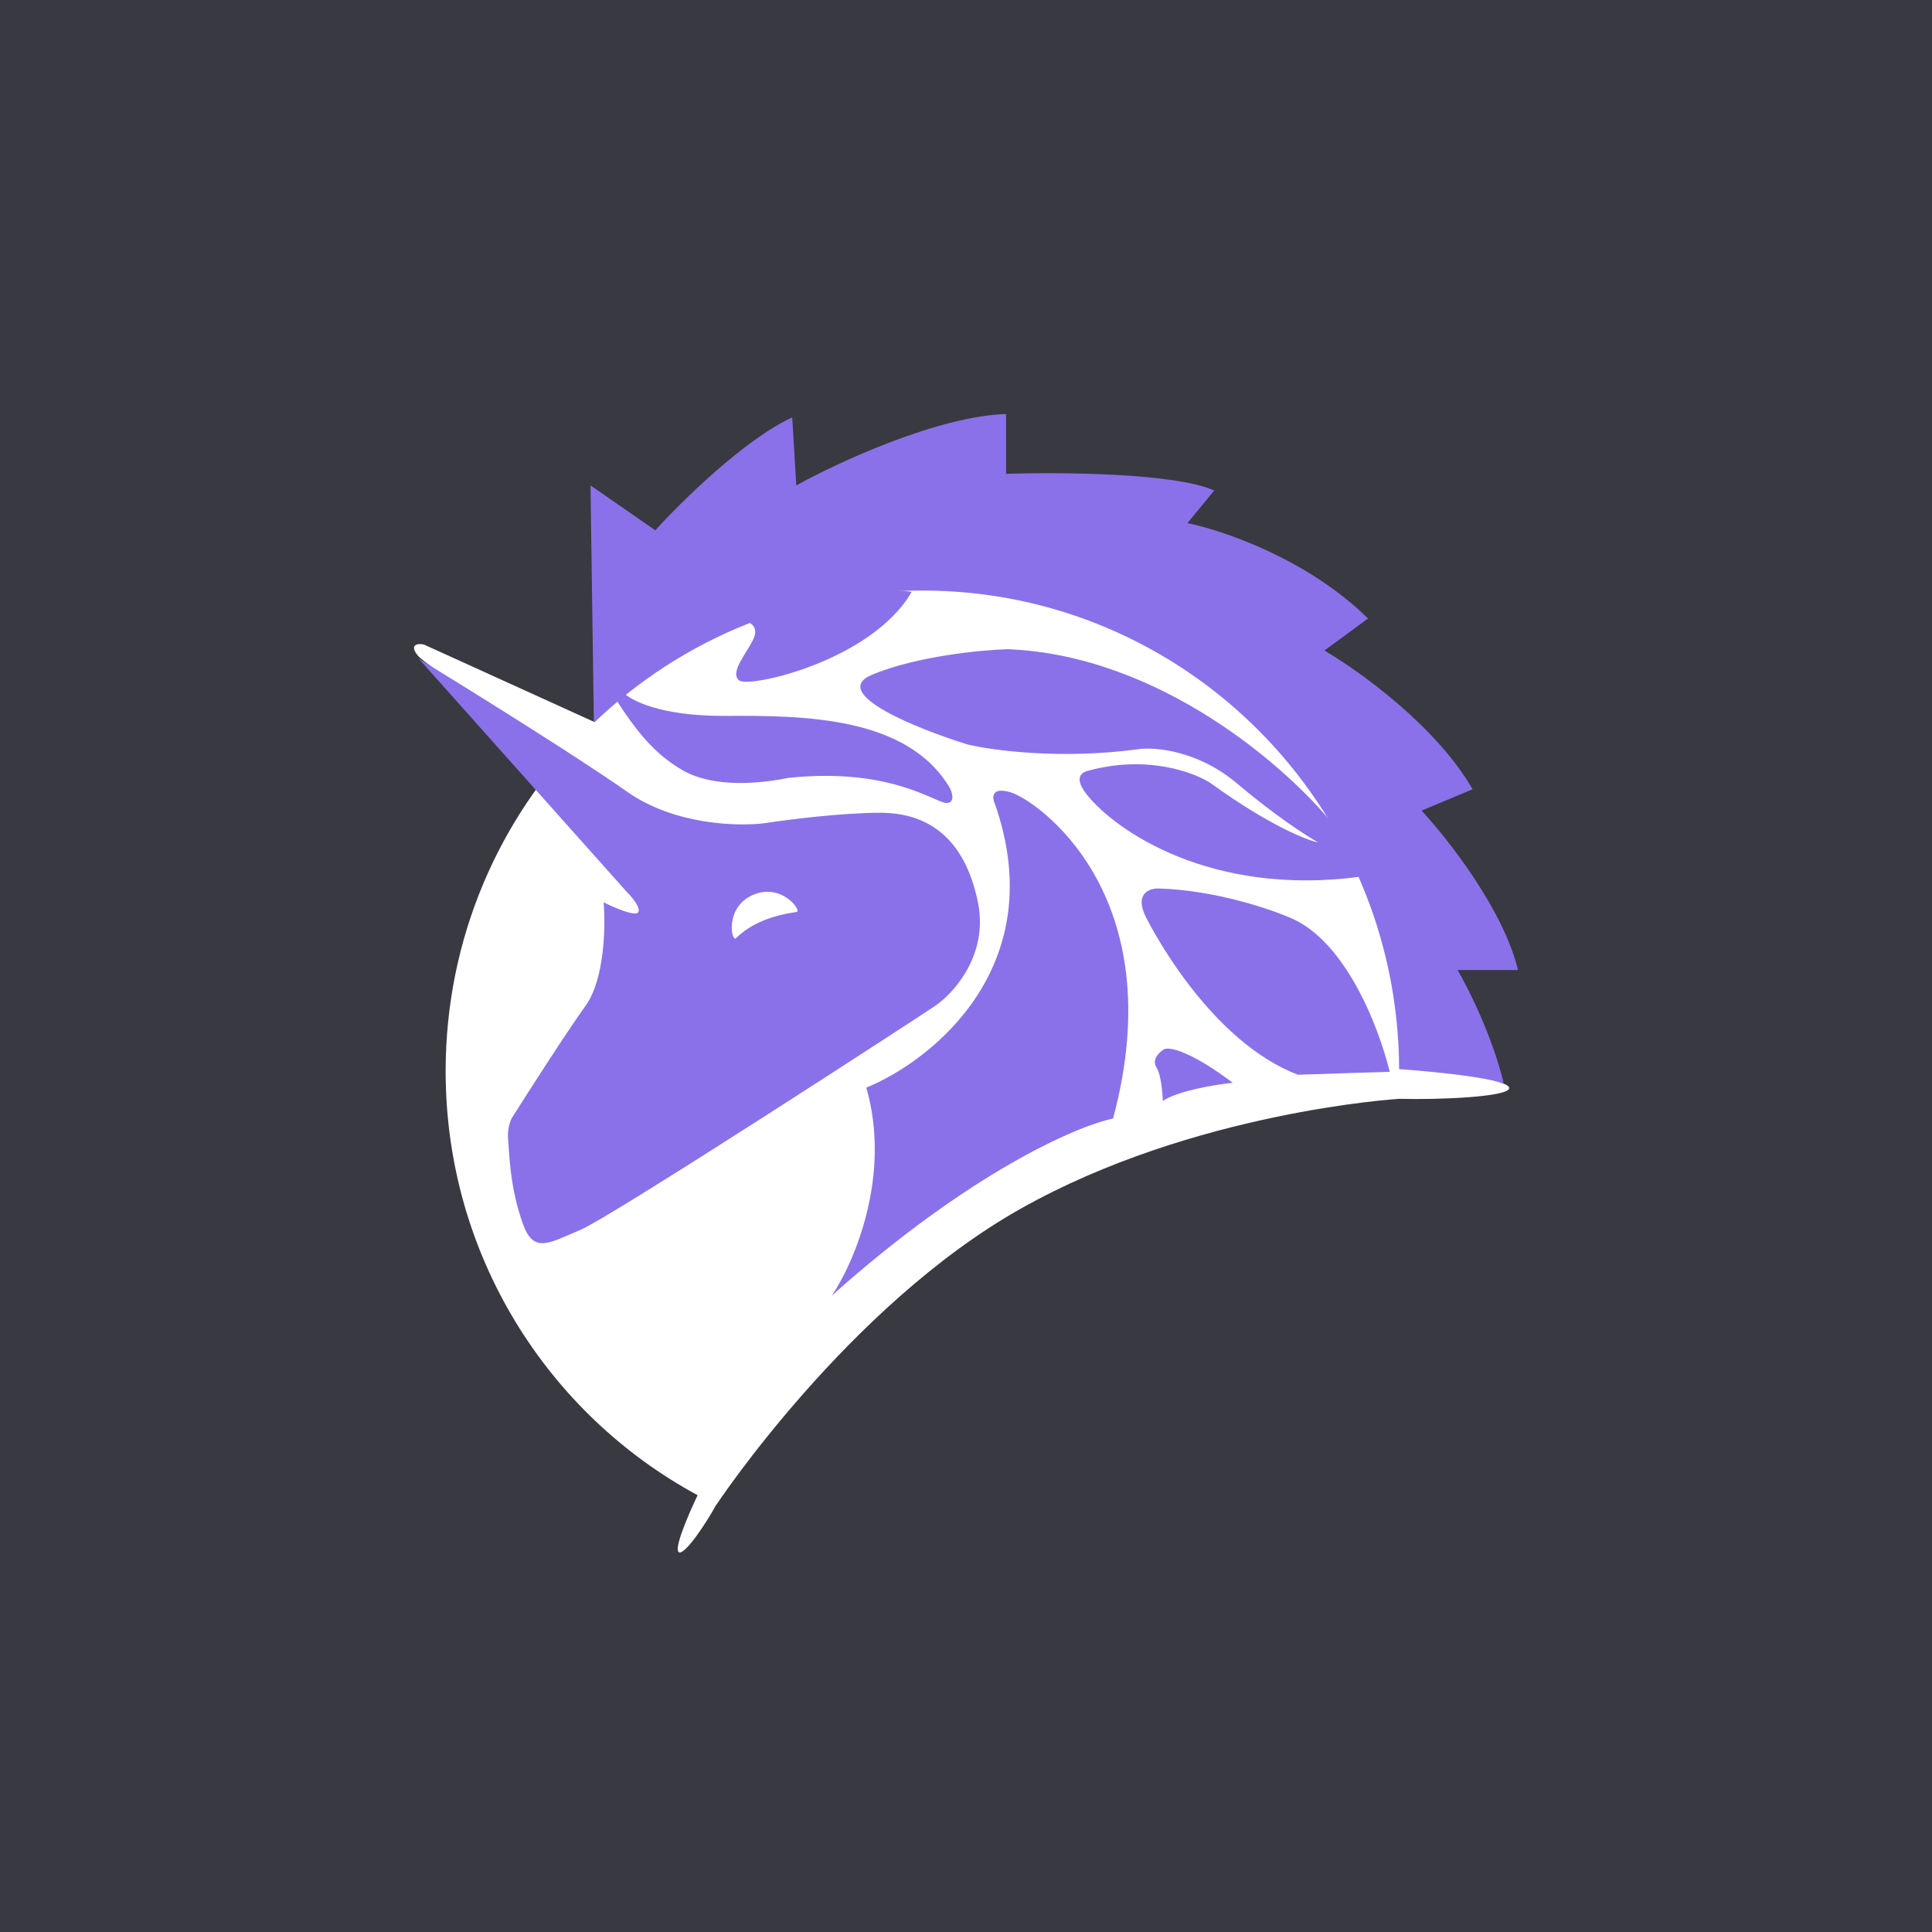 ﻿<?xml version="1.0" standalone="no"?>
<!DOCTYPE svg PUBLIC "-//W3C//DTD SVG 1.1//EN" 
"http://www.w3.org/Graphics/SVG/1.1/DTD/svg11.dtd">
<svg width="56" height="56" xmlns="http://www.w3.org/2000/svg"><path fill="#393941" d="M0 0h56v56H0z"/><path d="M17.116 14.07l.098 6.9c13.924-6.156 21.084 4.104 22.924 10.004l3.447.418c-.332-1.368-1.029-2.753-1.336-3.275H44c-.418-1.747-2.038-3.809-2.796-4.621l1.48-.619c-1.054-1.834-3.303-3.445-4.296-4.02l1.264-.929c-1.733-1.717-4.211-2.559-5.234-2.765l.776-.946c-1.126-.51-4.49-.534-6.032-.482V12c-1.987.063-4.882 1.406-6.081 2.07l-.118-1.971c-1.376.63-3.22 2.444-3.969 3.272l-1.877-1.301z" fill="#8A71EA"/><path d="M40.533 31.852v-.003c1.12.034 3.205-.05 3.212-.31.007-.26-2.08-.472-3.19-.55-.032-7.667-6.207-13.872-13.819-13.872-7.632 0-13.819 6.238-13.819 13.932 0 5.32 2.957 9.943 7.304 12.29-.268.559-.71 1.584-.538 1.656.174.074.79-.85 1.077-1.38l.004.002s3.81-5.757 8.815-8.579c5.006-2.822 10.954-3.186 10.954-3.186z" fill="#fff"/><path d="M21.841 18.517c.143-.315-.059-.458-.177-.49 2.606-.917 4.26-.963 4.761-.871-1.149 1.994-4.702 2.794-4.998 2.567-.296-.227.237-.812.414-1.206zM29.212 18.817c4.424.178 8.125 3.455 9.423 5.071l.785 1.525c-4.33.576-7.073-1.336-7.904-2.364-.377-.467-.204-.645 0-.702 1.721-.48 3.107.04 3.585.36 1.666 1.205 2.766 1.644 3.107 1.712-.319-.177-1.236-.767-2.356-1.713-1.12-.945-2.355-1.056-2.833-.993-2.267.31-4.268.037-4.985-.137-1.451-.451-4.032-1.487-2.748-2.022 1.283-.534 3.152-.714 3.926-.737zM37.453 26.626c1.54.686 2.491 3.07 2.83 4.442-.123 0-1.828.056-2.665.084-2.51-.967-4.172-4.124-4.382-4.526-.38-.726.079-.884.355-.872 1.63.048 3.254.601 3.862.872zM33.519 30.936c.135.21.179.738.184.976.443-.298 1.537-.476 2.029-.527-1.131-.855-1.868-1.103-2.03-.945-.117.077-.319.285-.183.495z" fill="#8A71EA"/><path d="M12.291 18.684l5.01 2.277-.84.847c-1.334-.79-4.073-2.461-4.359-2.817-.246-.307.007-.353.19-.307z" fill="#fff"/><path d="M18.172 25.857l-6.038-6.768c1.434.877 4.647 2.877 6.038 3.857 1.392.98 3.263 1.014 4.024.91.65-.1 2.224-.298 3.314-.298 1.363 0 2.45.706 2.836 2.596.31 1.513-.694 2.628-1.234 2.997-.54.368-9.39 6.12-10.291 6.499-.902.378-1.349.697-1.66-.165-.39-1.078-.395-2.054-.433-2.447-.03-.314.064-.559.114-.642.479-.758 1.574-2.468 2.132-3.245.557-.777.58-2.322.522-2.997.294.149.906.415.999.293.092-.122-.176-.444-.323-.59z" fill="#8A71EA"/><path d="M23.092 26.433c.157-.024-.441-.867-1.285-.485-.808.365-.605 1.372-.475 1.246.475-.463 1.102-.664 1.76-.761z" fill="#fff"/><path d="M25.11 31.525c.738 2.554-.358 5.083-.999 6.028 4.01-3.582 7.105-4.914 8.152-5.132 1.755-6.538-2.25-9.234-2.956-9.451-.566-.174-.554.134-.477.31 1.66 4.699-1.788 7.454-3.72 8.245zM20.997 20.75c-1.848.01-2.73-.453-2.94-.686l-.23.168c.629.983 1.155 1.63 1.963 2.096.921.53 2.306.375 3.055.22 2.926-.31 4.235.699 4.569.725.267.02.196-.268.128-.415-1.22-2.096-4.235-2.121-6.545-2.108z" fill="#8A71EA"/></svg>